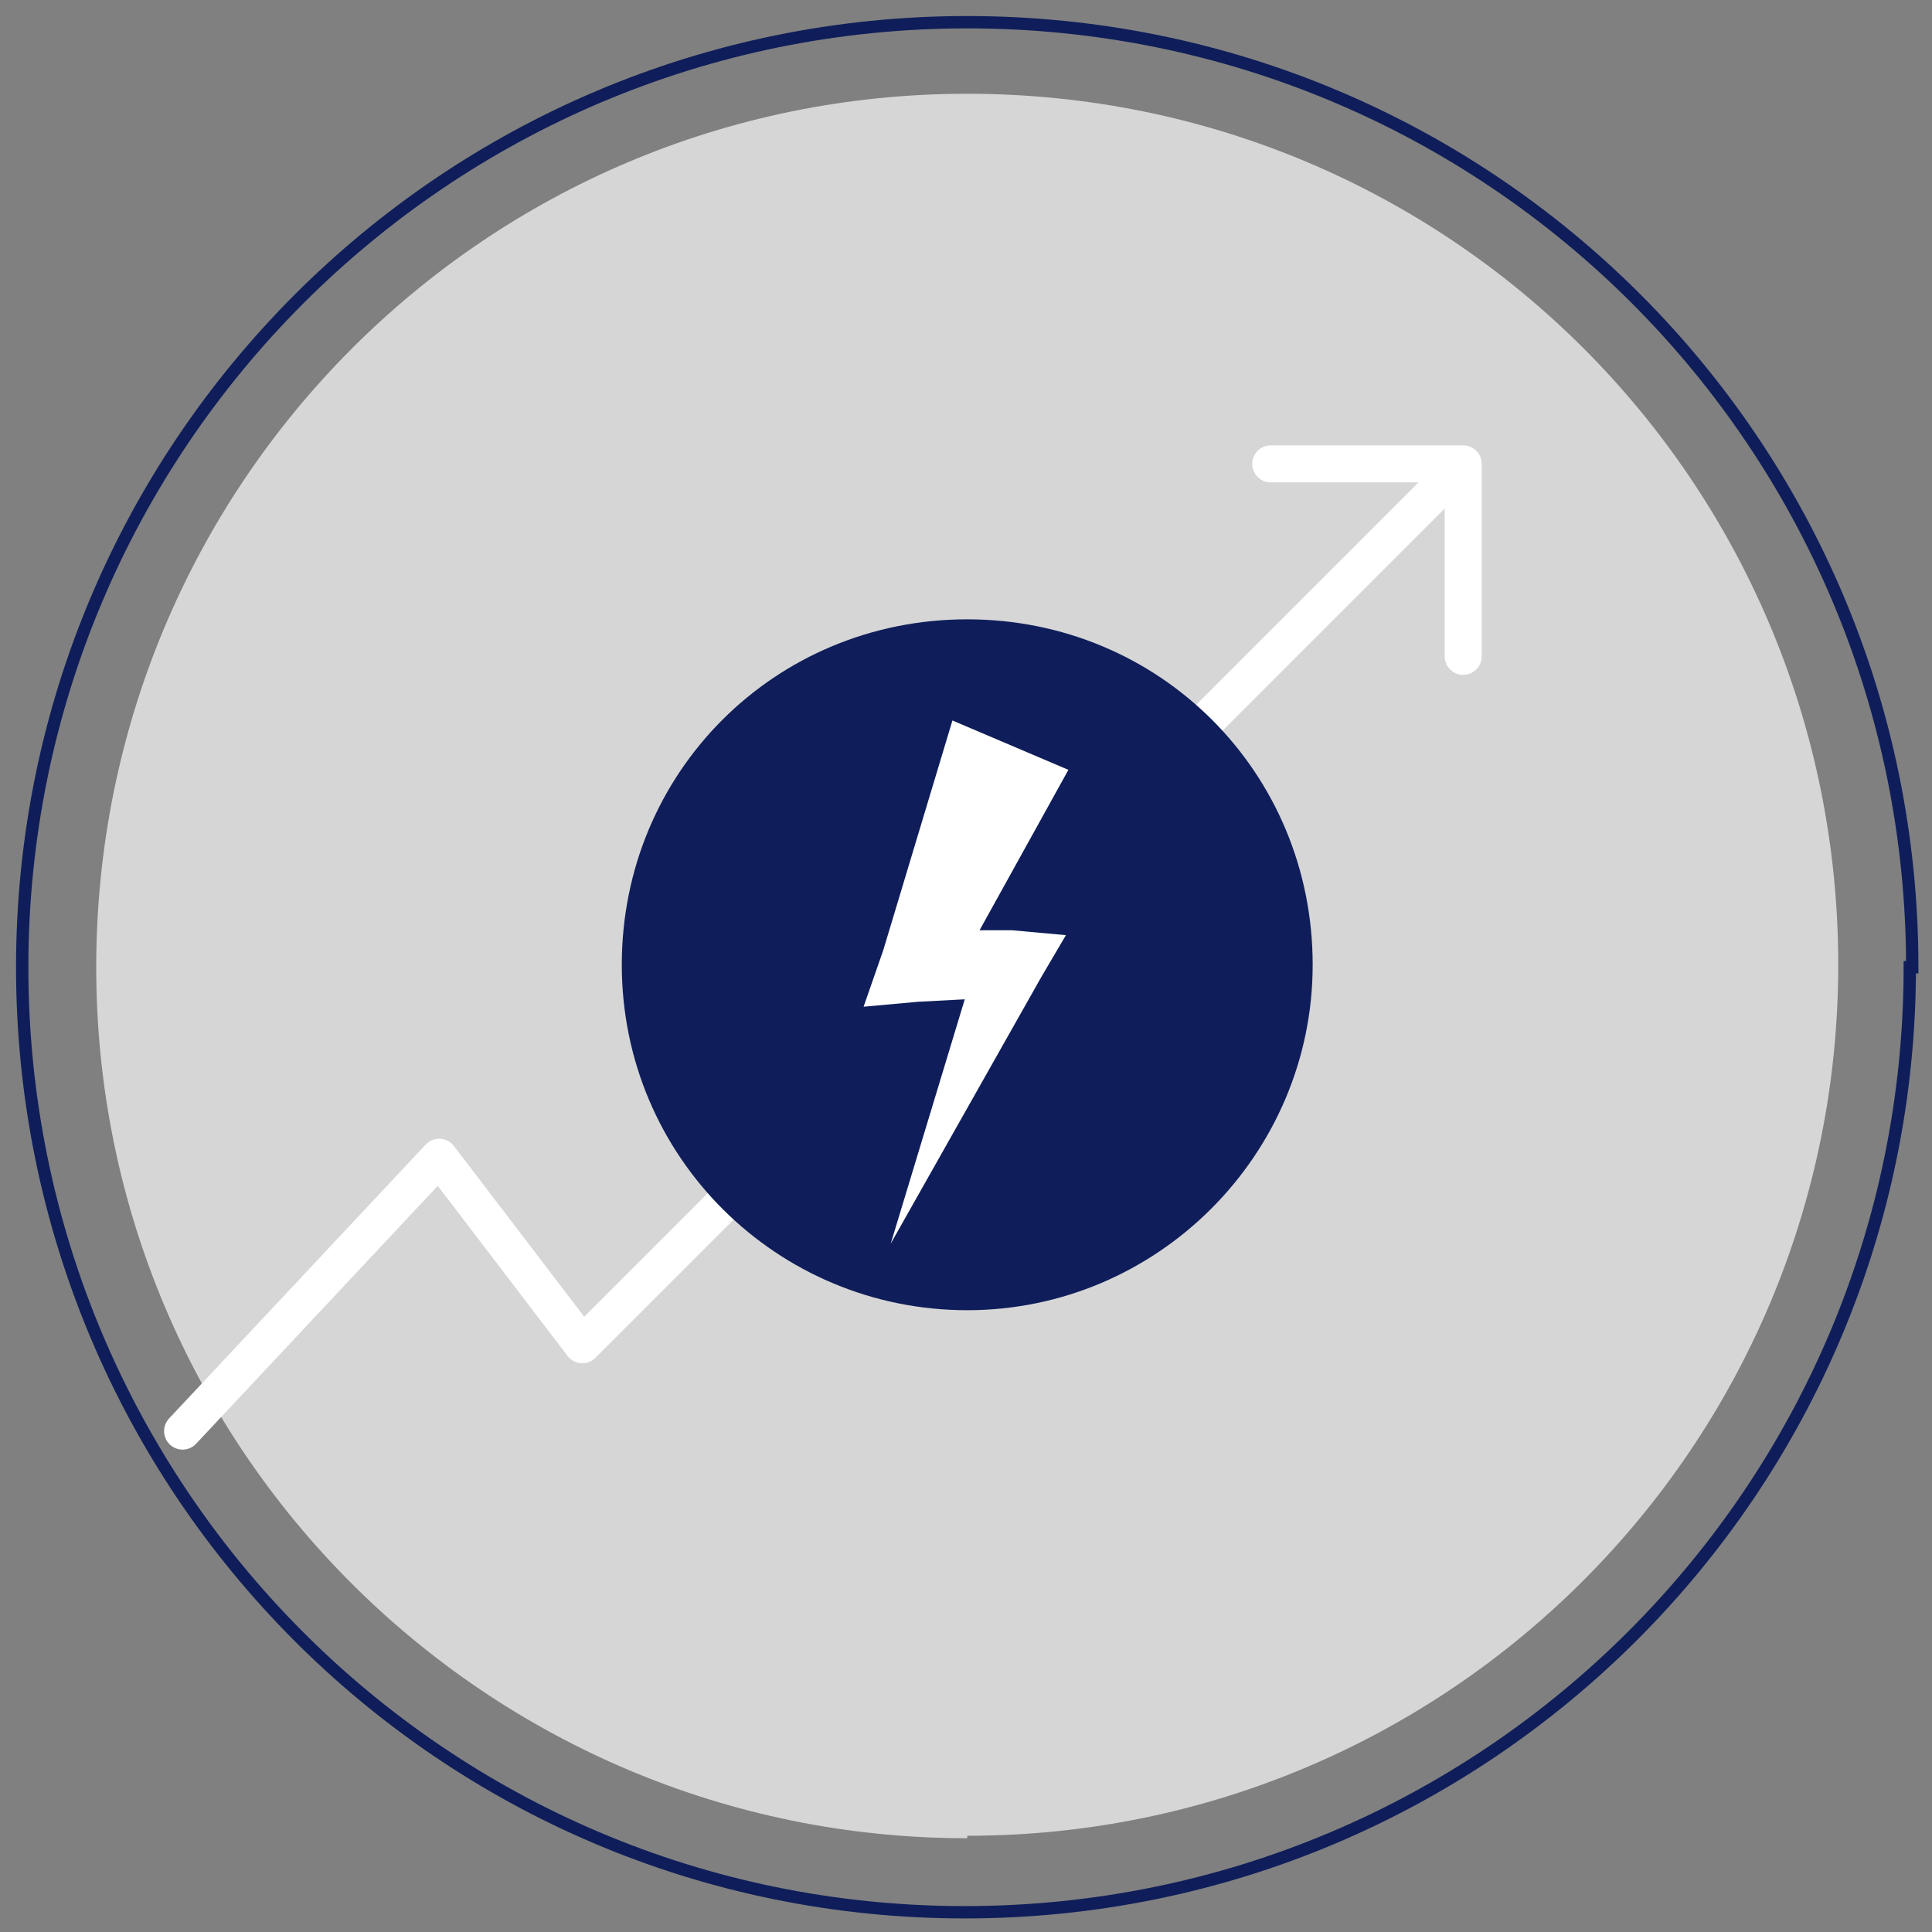 <?xml version="1.0" encoding="UTF-8"?>
<svg id="Ebene_1" data-name="Ebene 1" xmlns="http://www.w3.org/2000/svg" version="1.1" viewBox="0 0 78.3 78.3">
  <rect x="0" y="0" width="78.3" height="78.3" fill="#808080" stroke="none"/>
  <g id="Ebene_1-2" data-name="Ebene 1">
    <path d="M77.4,39.2c0,21.1-17.1,38.3-38.3,38.3S.9,60.3.9,39.2,18,.9,39.2.9s38.3,17.1,38.3,38.3Z" fill="none" stroke="#0f1e5a" stroke-miterlimit="10" stroke-width=".5"/>
    <path d="M39.2,74.5c-19.5,0-35.3-15.8-35.3-35.3S19.6,3.8,39.2,3.8s35.3,15.8,35.3,35.3c0,19.5-15.8,35.3-35.3,35.3Z" fill="#d6d6d6" stroke-width="0"/>
    <polyline points="7.4 58 17.8 46.9 23.6 54.5 58.9 19.2" fill="none" stroke="#fff" stroke-linecap="round" stroke-linejoin="round" stroke-width="1.5"/>
    <polyline points="51.5 18.8 59.3 18.8 59.3 26.6" fill="none" stroke="#fff" stroke-linecap="round" stroke-linejoin="round" stroke-width="1.5"/>
    <path d="M39.2,53.1c-7.7,0-14-6.2-14-14s6.2-14,14-14,14,6.2,14,14c0,7.7-6.3,14-14,14Z" fill="#0f1e5a" stroke-width="0"/>
    <polygon points="39.7 37.7 43.3 31.2 38.6 29.2 35.8 38.5 35 40.8 37.2 40.6 39.1 40.5 36.1 50.4 42.2 39.6 43.2 37.9 41 37.7 39.7 37.7" fill="#fff" stroke-width="0"/>
  </g>
</svg>